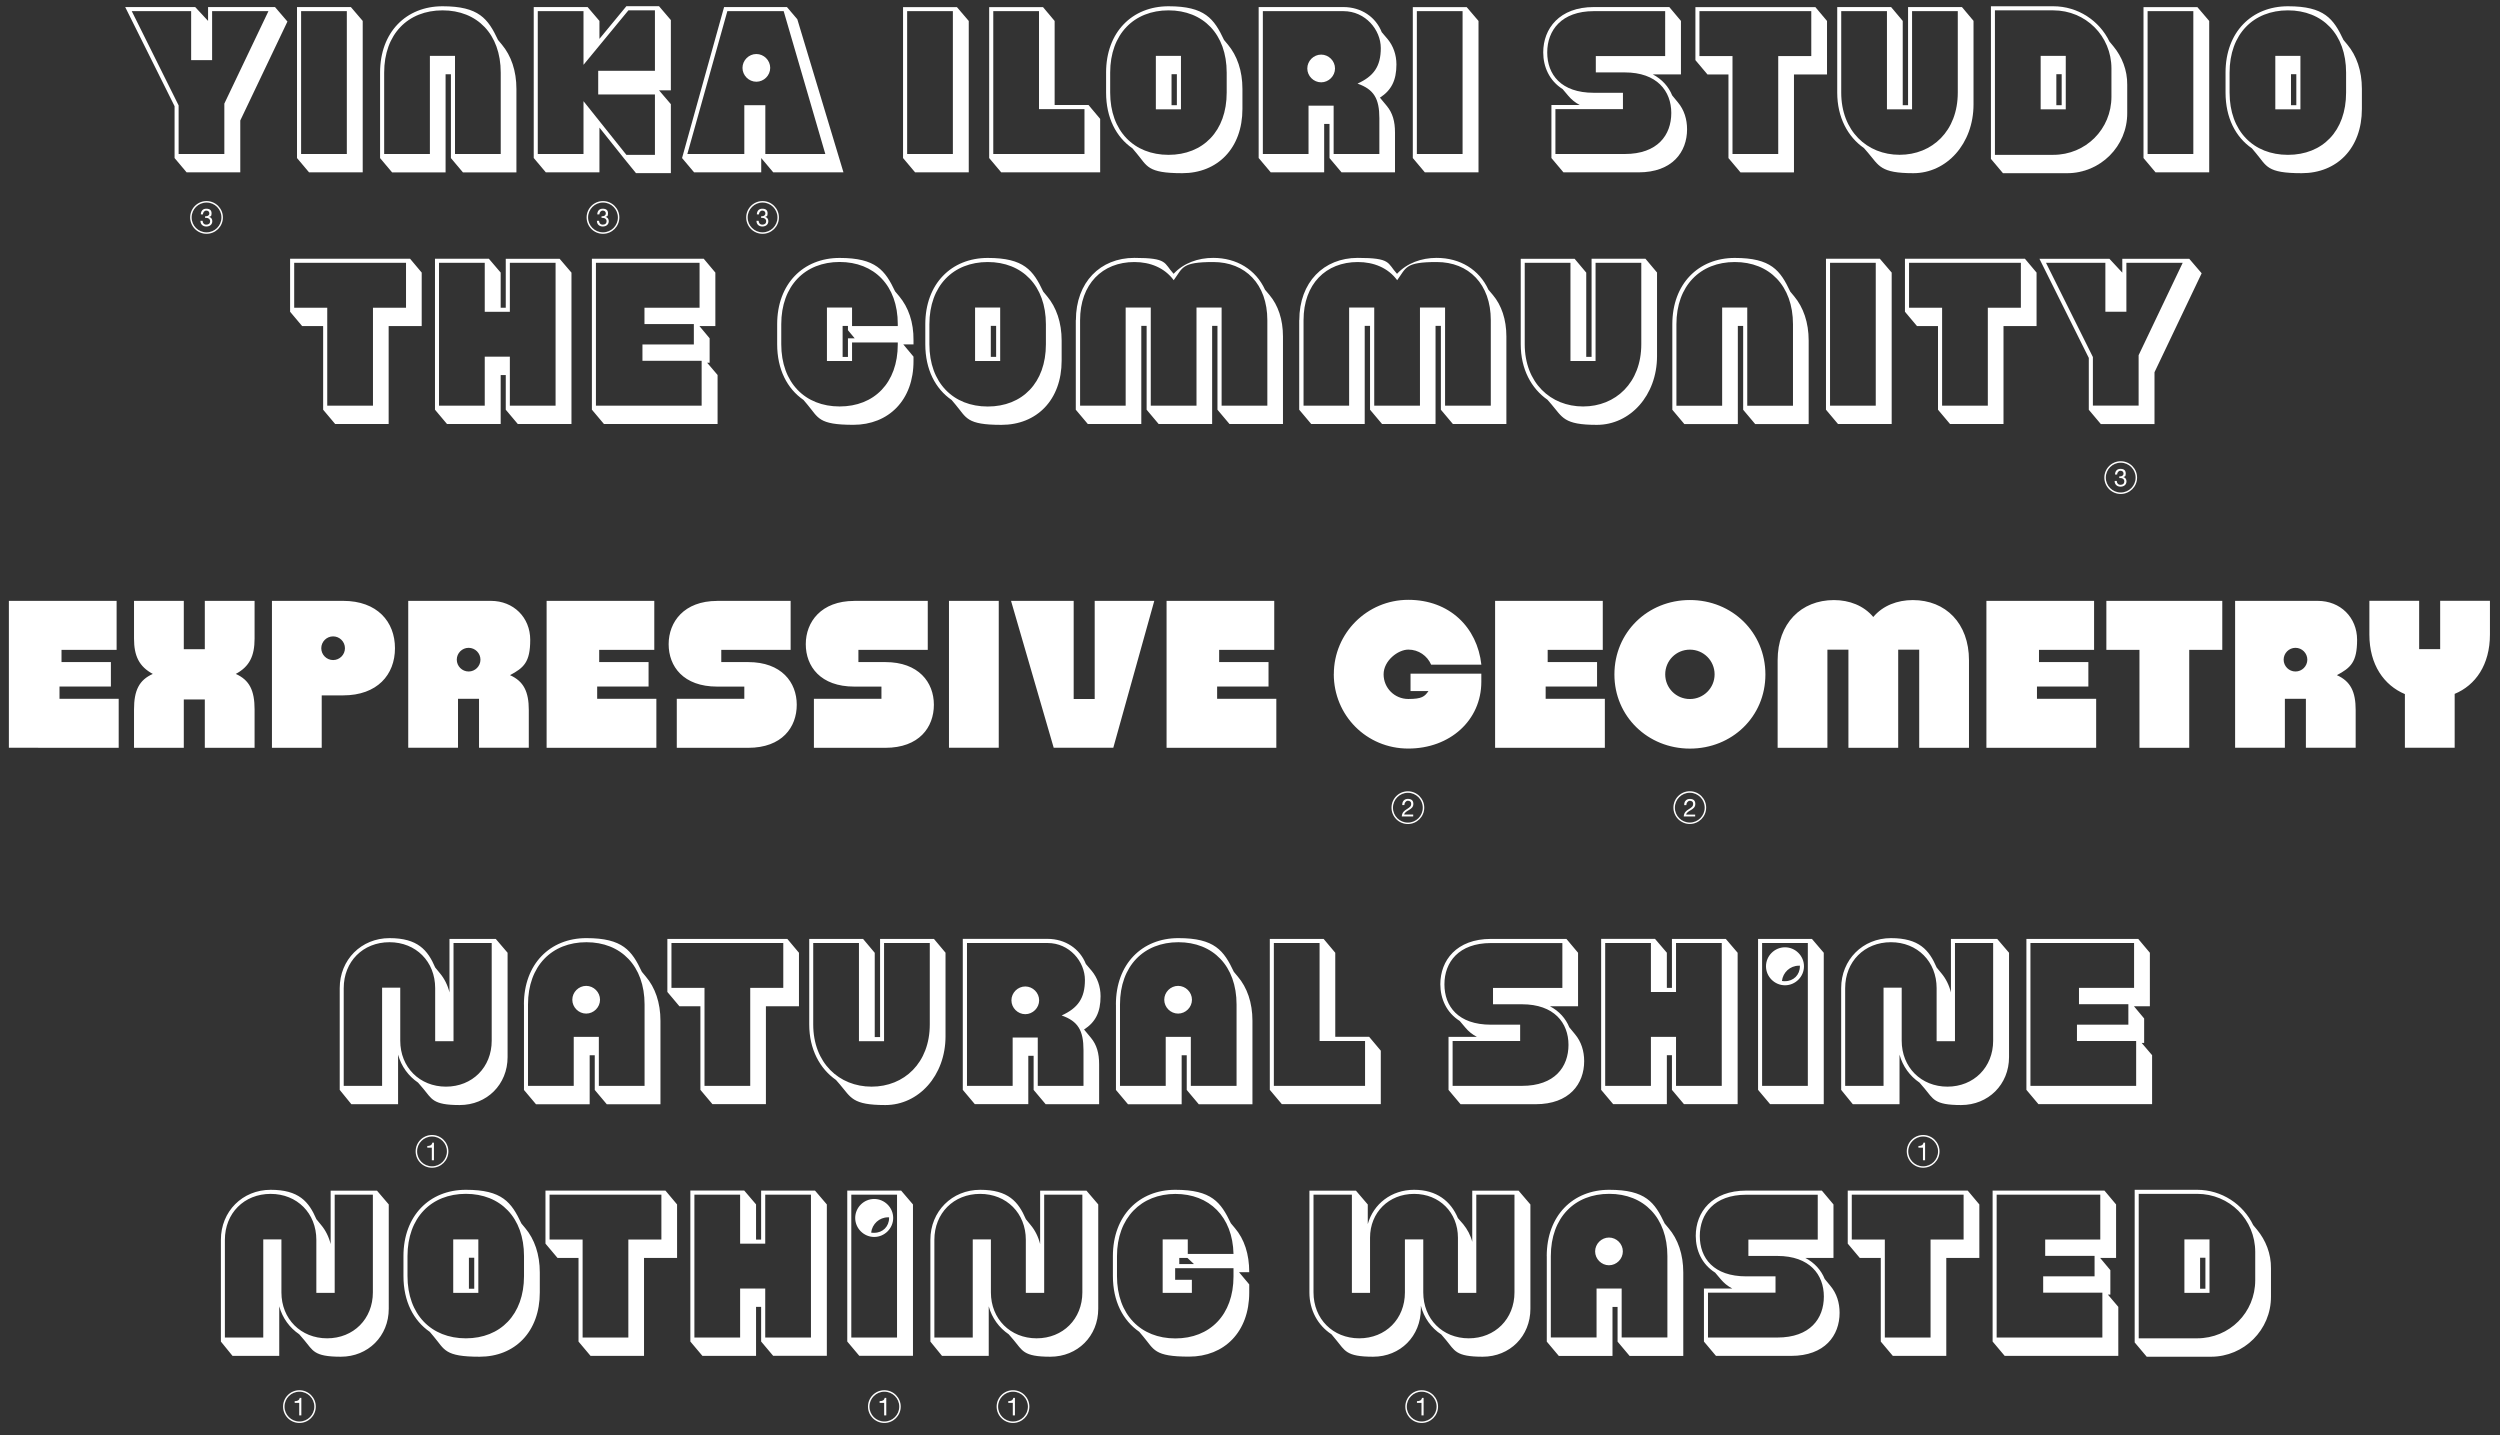 <?xml version="1.0" encoding="UTF-8"?>
<svg id="Layer_1" data-name="Layer 1" xmlns="http://www.w3.org/2000/svg" width="5068.1" height="2909.3" viewBox="0 0 5068.1 2909.3">
  <rect x="0" y="0" width="5068.1" height="2909.3" fill="#333333" stroke="none"/>
  <defs>
    <style>
      .cls-1 {
        fill: #fff;
        stroke-width: 0px;
      }
    </style>
  </defs>
  <g>
    <path class="cls-1" d="M430,121.9V22.6h114.2l-89.4,187.4v102.2h-92.7v-98.5L267.1,22.6h120.4v99.3h42.6ZM421.8,14.3v28.1l-26.1-28.1h-141.9l100.1,201v105.1l24.4,29h108.8v-105.1l95.6-200.6-25.2-29.4h-135.7Z"/>
    <g>
      <path class="cls-1" d="M1182.9,312.2v-107.1l86.9,108.8h57.9v-122.4h-115v-48h115V21h-53.8l-91,110.4V22.6h-92.7v289.6h92.7ZM1360,40.8v142.3h-24l24,28.1v139.8h-70.7l-23.6-29-50.5-63.3v90.6h-108.8l-24.4-29V14.3h109.2l24,28.1v36.4l54.6-66.2h66.2l24,28.1ZM897.1,21c-69.9,0-118.3,48-118.3,126.2v165h92.7V113.2h50.9v199h92.7v-165c0-78.2-48-126.2-117.9-126.2M770.5,147.1c0-81.9,52.9-134.4,126.6-134.4s92.2,25.2,112.5,68.3l7.9,9.5c18.6,22.3,29.4,52.9,29.4,89.8v169.2h-108.4l-24.4-29v-170h-10.8v199h-108.4l-24.4-29v-173.3ZM703.1,22.6h-92.7v289.6h92.7V22.6ZM735.3,42.5v306.9h-108.8l-24.4-29V14.3h109.2l24,28.1Z"/>
      <path class="cls-1" d="M1533.3,109.5c15.3,0,28.1,12.8,28.1,28.1s-12.8,28.1-28.1,28.1-28.1-12.8-28.1-28.1,12.8-28.1,28.1-28.1M1508.9,312.2v-98.9h42.6v98.9h121.6l-84.4-289.6h-114.2l-81.1,289.6h115.4ZM1616.4,39.2l93.5,310.2h-142.3l-24.4-29v29h-136.1l-24.4-29L1467.9,14.3h127.4l21.1,24.8Z"/>
    </g>
    <path class="cls-1" d="M1839,22.6h92.7v289.6h-92.7V22.6ZM1830.7,14.3v306.1l24.4,29h108.8V42.5l-24-28.1h-109.2Z"/>
    <path class="cls-1" d="M2013.6,22.6h92.7v198.6h92.2v91h-184.9V22.6ZM2005.3,14.3v306.1l24.4,29h200.6v-108.4l-23.6-28.1h-68.7V42.5l-23.6-28.1h-109.2Z"/>
    <g>
      <path class="cls-1" d="M2385.8,150.4h-10.8v62.9h10.8v-62.9ZM2343.2,113.2h50.9v108.4h-50.9v-108.4ZM2368.9,21c-69.9,0-118.3,48-118.3,126.2v40.5c0,78.2,48.4,126.2,118.3,126.2s117.9-48,117.9-126.2v-40.5c0-78.2-48-126.2-117.9-126.2M2242.3,147.1c0-81.9,52.9-134.4,126.6-134.4s92.2,25.2,112.5,68.3l7.9,9.5c18.6,22.3,29.4,52.9,29.4,89.8v40.5c0,79.8-50.5,130.3-122,130.3s-70.7-14.5-92.7-40.5l-8.3-9.9c-33.1-22.8-53.4-62.1-53.4-112.9v-40.5Z"/>
      <path class="cls-1" d="M2678.3,110.7c15.3,0,28.1,12.8,28.1,28.1s-12.8,28.1-28.1,28.1-28.1-12.8-28.1-28.1,12.8-28.1,28.1-28.1M2652.7,312.2v-98h50.9v98h92.7v-72.4c0-40.1-11.2-58.7-44.3-70.3,32.7-14.9,47.2-34.7,47.2-72s-31.4-74.9-75.7-74.9h-163.4v289.6h92.7ZM2830.9,130.6c0,32.3-10.3,52.5-33.5,67.4l.4.4,13.7,16.5c11.6,14.1,16.5,31,16.5,53.8v80.7h-108.4l-24.4-29v-69.1h-10.8v98h-108.4l-24.4-29V14.3h171.7c36.4,0,65.8,20.3,77.8,50.9l12,14.1c11.2,13.6,17.8,31.4,17.8,51.3"/>
    </g>
    <path class="cls-1" d="M2872.3,22.6h92.7v289.6h-92.7V22.6ZM2864.1,14.3v306.1l24.4,29h108.8V42.5l-24-28.1h-109.2Z"/>
    <path class="cls-1" d="M3231,188.1h59.1v33.1h-136.9v91h140.6c66.6,0,94.3-38.5,94.3-83.1s-29-82.3-94.3-82.3h-58.7v-33.1h140.6V22.6h-144.8c-65.4,0-94.3,38.9-94.3,83.6s27.7,81.9,94.3,81.9M3231,14.3h153.1l23.6,28.1v108.4h-57.1c19,9.9,32.3,25.2,39.3,42.6l11.6,14.1c12.8,15.3,18.6,34.3,18.6,54.6,0,45.9-29.8,87.3-98.4,87.3h-152.2l-24.4-29v-107.5h57.5c-9.5-5-17-11.2-23.2-18.6l-11.6-13.7c-26.9-17-39.3-45.1-39.3-74.5,0-48,32.7-91.8,102.6-91.8"/>
    <path class="cls-1" d="M3445.2,22.6h226.7v91h-67v198.6h-92.7V113.6h-67V22.6ZM3437,14.3v107.6l24.4,29h42.6v169.6l24.4,29h108.4v-198.6h67V42.5l-23.6-28.1h-243.2Z"/>
    <g>
      <path class="cls-1" d="M3851,313.8c65.8,0,117.9-48,117.9-126.2V22.6h-92.7v199h-50.9V22.6h-92.7v165c0,78.2,52.5,126.2,118.3,126.2M4000.8,42.5v169.2c0,79.8-54.6,139.4-122,139.4s-69.5-15.3-92.2-41.8l-7.9-9.1c-32.7-22.8-54.2-62.1-54.2-112.5V14.3h109.2l23.6,28.1v170.8h10.8V14.3h109.2l23.6,28.1Z"/>
      <path class="cls-1" d="M4179.5,150.4h-10.8v62.9h10.8v-62.9ZM4136.9,113.2h50.9v108.4h-50.9v-108.4ZM4162.5,21h-118.3v292.9h118.3c65.8,0,117.9-52.1,117.9-117.9v-57.1c0-65.8-52.1-117.9-117.9-117.9M4036,12.7h126.6c50,0,93.5,29.4,113.8,71.6l7.9,9.5c17.4,21.1,28.5,48.4,28.1,78.2v57.1c.4,67.4-54.6,122-121.6,122h-130.3l-24.4-29V12.7Z"/>
    </g>
    <path class="cls-1" d="M4353.7,22.6h92.7v289.6h-92.7V22.6ZM4345.4,14.3v306.1l24.4,29h108.8V42.5l-24-28.1h-109.2Z"/>
    <g>
      <path class="cls-1" d="M4655.2,150.4h-10.8v62.9h10.8v-62.9ZM4612.6,113.2h50.9v108.4h-50.9v-108.4ZM4638.2,21c-69.9,0-118.3,48-118.3,126.2v40.5c0,78.2,48.4,126.2,118.3,126.2s117.9-48,117.9-126.2v-40.5c0-78.2-48-126.2-117.9-126.2M4511.7,147.1c0-81.9,52.9-134.4,126.6-134.4s92.2,25.2,112.5,68.3l7.9,9.5c18.6,22.3,29.4,52.9,29.4,89.8v40.5c0,79.8-50.5,130.3-122,130.3s-70.7-14.5-92.7-40.5l-8.3-9.9c-33.1-22.8-53.4-62.1-53.4-112.9v-40.5Z"/>
      <path class="cls-1" d="M4242.8,723.9v98.4h92.7v-102.2l89.4-187.4h-114.2v99.3h-42.6v-99.3h-120.4l95.1,191.1ZM4234.5,725.6l-100.1-201h141.9l26.1,28.1v-28.1h135.7l25.2,29.4-95.6,200.6v105.1h-108.8l-24.4-29v-105.1ZM3937.1,623.8v198.6h92.7v-198.6h67v-91h-226.7v91h67ZM3928.8,661h-42.6l-24.4-29v-107.5h243.2l23.6,28.1v108.4h-67v198.6h-108.4l-24.4-29v-169.6ZM3802.6,532.8h-92.7v289.6h92.7v-289.6ZM3834.9,552.7v306.9h-108.8l-24.4-29v-306.1h109.2l24,28.1ZM3516.8,531.2c-69.9,0-118.3,48-118.3,126.2v165.1h92.7v-199h50.9v199h92.7v-165.1c0-78.2-48-126.2-117.9-126.2M3390.2,657.3c0-81.9,52.9-134.4,126.6-134.4s92.2,25.2,112.5,68.3l7.9,9.5c18.6,22.3,29.4,52.9,29.4,89.8v169.2h-108.4l-24.4-29v-170h-10.8v199h-108.4l-24.4-29v-173.3ZM3209.4,824c65.8,0,117.9-48,117.9-126.2v-165h-92.7v199h-50.9v-199h-92.7v165c0,78.2,52.5,126.2,118.3,126.2M3359.2,552.7v169.2c0,79.8-54.6,139.4-122,139.4s-69.5-15.3-92.2-41.8l-7.9-9.1c-32.7-22.8-54.2-62-54.2-112.5v-173.3h109.2l23.6,28.1v170.8h10.8v-199h109.2l23.6,28.1ZM2735,822.4v-199h50.9v199h92.7v-199h50.9v199h92.7v-173.3c0-73.2-44.7-117.9-109.6-117.9s-61.6,11.6-80.2,36.8c-18.6-25.2-47.6-36.8-79.8-36.8-64.9,0-110,44.7-110,117.9v173.3h92.7ZM2634,649c0-76.9,49.6-126.2,118.3-126.2s59.6,10.3,79.8,32.3c20.3-21.9,49.6-32.3,80.2-32.3,48,0,86.5,24,105.1,64.5l9.1,10.8c17.4,20.7,27.3,49.6,27.3,84v177.5h-108.4l-24.4-29v-170h-10.8v199h-108.4l-24.4-29v-170h-10.8v199h-108.4l-24.4-29v-181.6ZM2282,822.4v-199h50.9v199h92.7v-199h50.9v199h92.7v-173.3c0-73.2-44.7-117.9-109.6-117.9s-61.6,11.6-80.2,36.8c-18.6-25.2-47.6-36.8-79.8-36.8-64.9,0-110,44.7-110,117.9v173.3h92.7ZM2181.1,649c0-76.9,49.6-126.2,118.3-126.2s59.6,10.3,79.8,32.3c20.3-21.9,49.6-32.3,80.2-32.3,48,0,86.5,24,105.1,64.5l9.1,10.8c17.4,20.7,27.3,49.6,27.3,84v177.5h-108.4l-24.4-29v-170h-10.8v199h-108.4l-24.4-29v-170h-10.8v199h-108.4l-24.4-29v-181.6ZM2019.4,660.6h-10.8v62.9h10.8v-62.9ZM1976.7,623.4h50.9v108.4h-50.9v-108.4ZM2002.4,531.2c-69.9,0-118.3,48-118.3,126.2v40.5c0,78.2,48.4,126.2,118.3,126.2s117.9-48,117.9-126.2v-40.5c0-78.2-48-126.2-117.9-126.2M1875.8,657.3c0-81.9,52.9-134.4,126.6-134.4s92.2,25.2,112.5,68.3l7.9,9.5c18.6,22.3,29.4,52.9,29.4,89.8v40.5c0,79.8-50.5,130.3-122,130.3s-70.7-14.5-92.7-40.5l-8.3-9.9c-33.1-22.8-53.4-62-53.4-112.9v-40.5ZM1719,723.5v-37.6h13.7l-13.7-16.5v-8.7h-10.8v62.9h10.8ZM1820,698.3v-4.1h-92.7v37.6h-50.9v-108.4h50.9v37.6h92.7v-4.1c0-78.2-48-125.8-117.9-125.8s-118.3,48-118.3,126.2v40.5c0,78.2,48.4,126.2,118.3,126.2s117.9-47.6,117.9-125.8M1575.5,657.3c0-81.9,52.9-134.4,126.6-134.4s92.2,25.2,112.5,67.8l8.3,9.9c18.6,22.3,29.4,52.5,29,89.3v8.3h-20.7l20.7,24.8v8.3c.4,79.8-50.5,129.9-122,129.9s-70.7-14.5-92.7-40.5l-8.3-9.9c-33.1-22.8-53.4-62-53.4-112.9v-40.5ZM1422.4,822.4v-91h-120v-33.1h104.2v-41.4h-100.1v-33.1h111.7v-91h-210.1v289.6h214.3ZM1199.9,524.5h226.7l23.6,28.1v108.4h-32.3l20.7,24.8v49.6h-5l21.1,24.8v99.3h-230.4l-24.4-29v-306.1ZM982.7,822.4v-99.3h50.9v99.3h92.7v-289.6h-92.7v99.3h-50.9v-99.3h-92.7v289.6h92.7ZM1015,552.7v71.2h10.3v-99.3h109.2l24,28.1v306.9h-108.8l-24.4-29v-70.3h-10.3v99.3h-108.8l-24.4-29v-306.1h109.2l24,28.1ZM663.4,623.8v198.6h92.7v-198.6h67v-91h-226.7v91h67ZM655.1,661h-42.6l-24.4-29v-107.5h243.2l23.6,28.1v108.4h-67v198.6h-108.4l-24.4-29v-169.6Z"/>
      <path class="cls-1" d="M4976.2,1406.7v109.2h-100.9v-108.8c-42.2-17.8-72-59.2-72-120.8v-68.3h100.9v98h42.6v-98h100.9v68.3c0,61.6-29.4,103-71.6,120.4M4677.5,1337.3c0-13.2-10.8-24-24-24s-24,10.8-24,24,10.8,24,24,24,24-10.8,24-24M4531.1,1218.1h167.5c45.9,0,79.8,33.5,79.8,79s-13.2,56.7-41,71.6c27.7,12.4,38.1,33.5,38.1,70.7v76.5h-100.9v-99.3h-42.6v99.3h-100.9v-297.8ZM4337.1,1317.4h-67v-99.3h235v99.3h-67v198.6h-100.9v-198.6ZM4026.8,1218.1h218.4v99.3h-111.7v24.8h100.1v49.6h-104.2v24.8h120v99.3h-222.5v-297.8ZM3717.8,1216.5c31.4,0,60.4,11.2,79.8,34.3,19.4-23.2,48.8-34.3,80.2-34.3,66.6,0,113.8,47.2,113.8,122v177.5h-100.9v-199h-42.6v199h-100.9v-199h-42.6v199h-100.9v-177.5c0-74.9,47.6-122,114.2-122M3425.8,1417.1c27.7,0,50.1-22.3,50.1-50s-22.3-50.1-50.1-50.1-50,22.3-50,50.1,22.3,50,50,50M3272.8,1367.4c0-85.6,67.4-151,153-151s153.1,65.4,153.1,151-67.8,150.2-153.1,150.2-153-65.4-153-150.2M3030.8,1218.1h218.4v99.3h-111.7v24.8h100.1v49.6h-104.2v24.8h120v99.3h-222.5v-297.8ZM2704,1366.6c0-83.1,67.4-150.6,151-150.6s139.8,55.8,148.1,131.5h-101.8c-7.9-18.2-25.6-30.6-46.3-30.6s-50.1,22.3-50.1,50.1,22.3,50,50.1,50,33.1-5,40.9-16.1h-36.4v-35.2h143.5v16.5c0,77.8-63.3,135.3-148.1,135.3s-151-67.4-151-151M2364.8,1218.1h218.4v99.3h-111.7v24.8h100.1v49.6h-104.2v24.8h120v99.3h-222.5v-297.8ZM2049.6,1218.1h127v199h42.6v-199h120.8l-83.1,297.8h-120.8l-86.5-297.8ZM1923.8,1218.1h100.9v297.8h-100.9v-297.8ZM1731.9,1218.1h148.9v99.3h-140.6v24.8h54.6c67.4,0,98.4,40.9,98.4,86.5s-29.8,87.3-98.4,87.3h-144.8v-99.3h136.9v-24.8h-55c-68.7,0-98.4-41-98.4-86s31-87.7,98.4-87.7M1453.9,1218.1h148.9v99.3h-140.6v24.8h54.6c67.4,0,98.4,40.9,98.4,86.5s-29.8,87.3-98.4,87.3h-144.8v-99.3h136.9v-24.8h-55c-68.7,0-98.4-41-98.4-86s31-87.7,98.4-87.7M1108,1218.1h218.4v99.3h-111.7v24.8h100.1v49.6h-104.2v24.8h120v99.3h-222.5v-297.8ZM974,1337.3c0-13.2-10.8-24-24-24s-24,10.8-24,24,10.8,24,24,24,24-10.8,24-24M827.6,1218.1h167.5c45.9,0,79.8,33.5,79.8,79s-13.2,56.7-41,71.6c27.7,12.4,38.1,33.5,38.1,70.7v76.5h-100.9v-99.3h-42.6v99.3h-100.9v-297.8ZM675.3,1338.1c13.2,0,24-10.8,24-24s-10.8-24-24-24-24,10.8-24,24,10.8,24,24,24M551.2,1218.1h144.4c69.1,0,105.1,42.2,105.1,96s-36,95.6-105.1,95.6h-43.4v106.3h-100.9v-297.8ZM478,1366.2c27.7,12.4,38.1,33.5,38.1,72v77.8h-100.9v-98h-42.6v98h-100.9v-77.8c0-38.5,10.3-59.6,38.1-72-27.7-14.9-38.1-36.4-38.1-71.6v-76.5h100.9v98h42.6v-98h100.9v76.5c0,35.2-10.3,56.7-38.1,71.6M18,1218.1h218.4v99.3h-111.7v24.8h100.1v49.6h-104.2v24.8h120v99.3H18v-297.8Z"/>
      <path class="cls-1" d="M4330.5,2201.3v-91h-120v-33.1h104.2v-41.4h-100.1v-33.1h111.7v-91h-210.1v289.6h214.3ZM4108,1903.4h226.7l23.6,28.1v108.4h-32.3l20.7,24.8v49.6h-5l21.1,24.8v99.3h-230.4l-24.4-29v-306.1ZM3874.2,2174.4l-.8-.8.8.8ZM3818.4,2201.3v-199h36.8v107.5c0,53.8,39.3,93.1,92.7,93.1s92.7-39.3,92.7-93.1v-198.1h-77.4v199h-37.2v-107.5c0-53.8-38.9-93.1-92.7-93.1s-92.7,39.3-92.7,93.1v198.1h77.8ZM4072.8,1931.6v211.4c0,55.4-41.8,97.2-97.2,97.2s-56.3-12.8-74-33.5l-10.3-12c-19.4-13.2-33.9-32.7-40.5-56.7v100.5h-94.7l-23.6-29v-206.4c0-57.5,43.8-101.3,100.9-101.3s77.4,24,92.7,59.6l9.5,11.6c9.1,10.8,15.7,24,19.4,38.9v-108.4h93.9l24,28.1ZM3618.6,1989.1c17.4,0,30.2-12.8,30.2-30.2v-1.2h-2.1c-17.8,0-32.3,13.7-34.3,31,2.1.4,4.1.4,6.2.4M3580.1,1958.9c0-21.1,17.4-38.5,38.5-38.5s38.5,17.4,38.5,38.5-17.4,38.5-38.5,38.5-38.5-17.4-38.5-38.5M3664.9,1911.7h-92.7v289.6h92.7v-289.6ZM3564,1903.4h109.2l24,28.1v306.9h-108.8l-24.4-29v-306.1ZM3346.8,2201.3v-99.3h50.9v99.3h92.7v-289.6h-92.7v99.3h-50.9v-99.3h-92.7v289.6h92.7ZM3379.1,1931.6v71.1h10.3v-99.3h109.2l24,28.1v306.9h-108.8l-24.4-29v-70.3h-10.3v99.3h-108.8l-24.4-29v-306.1h109.2l24,28.1ZM3022.5,2077.2h59.2v33.1h-136.9v91h140.6c66.6,0,94.3-38.5,94.3-83.1s-29-82.3-94.3-82.3h-58.7v-33.1h140.6v-91h-144.8c-65.4,0-94.3,38.9-94.3,83.6s27.7,81.9,94.3,81.9M3022.5,1903.4h153l23.6,28.1v108.4h-57.1c19,9.9,32.3,25.2,39.3,42.6l11.6,14.1c12.8,15.3,18.6,34.3,18.6,54.6,0,45.9-29.8,87.3-98.4,87.3h-152.2l-24.4-29v-107.5h57.5c-9.5-5-17-11.2-23.2-18.6l-11.6-13.7c-26.9-17-39.3-45.1-39.3-74.5,0-48,32.7-91.8,102.6-91.8M2767.3,2201.3v-91h-92.2v-198.6h-92.7v289.6h184.9ZM2574.1,1903.4h109.2l23.6,28.1v170.4h68.7l23.6,28.1v108.4h-200.6l-24.4-29v-306.1ZM2388.3,1998.6c15.3,0,28.1,12.8,28.1,28.1s-12.8,28.1-28.1,28.1-28.1-12.8-28.1-28.1,12.8-28.1,28.1-28.1M2388.8,1910.1c-69.9,0-118.3,48-118.3,126.2v165h92.7v-99.3h50.9v99.3h92.7v-165c0-78.2-48-126.2-117.9-126.2M2262.2,2036.2c0-81.9,52.9-134.4,126.6-134.4s92.2,25.2,112.5,68.3l7.9,9.5c19,22.3,29.8,52.9,29.8,89.8v169.2h-108.8l-24.4-29v-70.3h-10.3v99.3h-108.8l-24.4-29v-173.3ZM2078.5,1999.8c15.3,0,28.1,12.8,28.1,28.1s-12.8,28.1-28.1,28.1-28.1-12.8-28.1-28.1,12.8-28.1,28.1-28.1M2052.9,2201.3v-98h50.9v98h92.7v-72.4c0-40.1-11.2-58.7-44.3-70.3,32.7-14.9,47.2-34.7,47.2-72s-31.4-74.9-75.7-74.9h-163.4v289.6h92.7ZM2231.1,2019.7c0,32.3-10.3,52.5-33.5,67.4l.4.4,13.7,16.5c11.6,14.1,16.5,31,16.5,53.8v80.7h-108.4l-24.4-29v-69.1h-10.8v98h-108.4l-24.4-29v-306.1h171.7c36.4,0,65.8,20.3,77.8,50.9l12,14.1c11.2,13.7,17.8,31.4,17.8,51.3M1767,2202.9c65.8,0,117.9-48,117.9-126.2v-165h-92.7v199h-50.9v-199h-92.7v165c0,78.2,52.5,126.2,118.3,126.2M1916.8,1931.6v169.2c0,79.8-54.6,139.4-122,139.4s-69.5-15.3-92.2-41.8l-7.9-9.1c-32.7-22.8-54.2-62.1-54.2-112.5v-173.3h109.2l23.6,28.1v170.8h10.8v-199h109.2l23.6,28.1ZM1428.2,2002.7v198.6h92.7v-198.6h67v-91h-226.7v91h67ZM1419.9,2039.9h-42.6l-24.4-29v-107.5h243.2l23.6,28.1v108.4h-67v198.5h-108.4l-24.4-29v-169.6ZM1188.3,1998.6c15.3,0,28.1,12.8,28.1,28.1s-12.8,28.1-28.1,28.1-28.1-12.8-28.1-28.1,12.8-28.1,28.1-28.1M1188.7,1910.1c-69.9,0-118.3,48-118.3,126.2v165h92.7v-99.3h50.9v99.3h92.7v-165c0-78.2-48-126.2-117.9-126.2M1062.1,2036.2c0-81.9,52.9-134.4,126.6-134.4s92.2,25.2,112.5,68.3l7.9,9.5c19,22.3,29.8,52.9,29.8,89.8v169.2h-108.8l-24.4-29v-70.3h-10.3v99.3h-108.8l-24.4-29v-173.3ZM830.5,2174.4l-.8-.8.8.8ZM774.6,2201.3v-199h36.8v107.5c0,53.8,39.3,93.1,92.7,93.1s92.7-39.3,92.7-93.1v-198.1h-77.4v199h-37.2v-107.5c0-53.8-38.9-93.1-92.7-93.1s-92.7,39.3-92.7,93.1v198.1h77.8ZM1029,1931.6v211.4c0,55.4-41.8,97.2-97.2,97.2s-56.3-12.8-74-33.5l-10.3-12c-19.4-13.2-33.9-32.7-40.5-56.7v100.5h-94.7l-23.6-29v-206.4c0-57.5,43.8-101.3,100.9-101.3s77.4,24,92.7,59.6l9.5,11.6c9.1,10.8,15.7,24,19.4,38.9v-108.4h93.9l24,28.1Z"/>
      <path class="cls-1" d="M4470.9,2549.7h-10.8v62.9h10.8v-62.9ZM4428.3,2512.5h50.9v108.4h-50.9v-108.4ZM4454,2420.2h-118.3v292.9h118.3c65.8,0,117.9-52.1,117.9-117.9v-57.1c0-65.8-52.1-117.9-117.9-117.9M4327.4,2412h126.6c50.1,0,93.5,29.4,113.8,71.6l7.9,9.5c17.4,21.1,28.5,48.4,28.1,78.2v57.1c.4,67.4-54.6,122-121.6,122h-130.3l-24.4-29v-309.4ZM4262,2711.5v-91h-120v-33.1h104.2v-41.4h-100.1v-33.1h111.7v-91h-210.1v289.6h214.3ZM4039.5,2413.6h226.7l23.6,28.1v108.4h-32.3l20.7,24.8v49.6h-5l21.1,24.8v99.3h-230.4l-24.4-29v-306.1ZM3821,2512.9v198.6h92.7v-198.6h67v-91h-226.7v91h67ZM3812.8,2550.1h-42.6l-24.4-29v-107.5h243.2l23.6,28.1v108.4h-67v198.6h-108.4l-24.4-29v-169.6ZM3540.2,2587.4h59.2v33.1h-136.9v91h140.6c66.6,0,94.3-38.5,94.3-83.1s-29-82.3-94.3-82.3h-58.7v-33.1h140.6v-91h-144.8c-65.4,0-94.3,38.9-94.3,83.6s27.7,81.9,94.3,81.9M3540.2,2413.6h153.1l23.6,28.1v108.4h-57.1c19,9.9,32.3,25.2,39.3,42.6l11.6,14.1c12.8,15.3,18.6,34.3,18.6,54.6,0,45.9-29.8,87.3-98.4,87.3h-152.2l-24.4-29v-107.5h57.5c-9.5-5-17-11.2-23.2-18.6l-11.6-13.7c-26.9-17-39.3-45.1-39.3-74.5,0-48,32.7-91.8,102.6-91.8M3261.8,2508.8c15.3,0,28.1,12.8,28.1,28.1s-12.8,28.1-28.1,28.1-28.1-12.8-28.1-28.1,12.8-28.1,28.1-28.1M3262.2,2420.2c-69.9,0-118.3,48-118.3,126.2v165h92.7v-99.3h50.9v99.3h92.7v-165c0-78.2-48-126.2-117.9-126.2M3135.6,2546.4c0-81.9,52.9-134.4,126.6-134.4s92.2,25.2,112.5,68.3l7.9,9.5c19,22.3,29.8,52.9,29.8,89.8v169.2h-108.8l-24.4-29v-70.3h-10.3v99.3h-108.8l-24.4-29v-173.3ZM2938.7,2448.8l-.4-.4.4.4ZM2904.3,2684.6l-.8-.8.8.8ZM2755.4,2713.1c53.8,0,92.7-39.3,92.7-93.1v-107.5h37.2v107.5c0,53.8,38.9,93.1,92.2,93.1s92.7-39.3,92.7-93.1v-198.1h-77.4v199h-37.2v-111.7c0-51.3-37.6-88.9-88.9-88.9s-89.3,37.6-89.3,88.9v111.7h-36.8v-199h-77.8v198.1c0,53.8,39.3,93.1,92.7,93.1M2772.8,2441.8v39.7c11.6-41,48-69.5,93.9-69.5s74.5,23.2,88.9,57.5l10.8,12.4c8.3,10.3,14.9,22.3,18.2,35.6v-103.8h93.9l24,28.1v211.4c0,55.4-41.4,97.2-96.8,97.2s-56.7-12.8-74-33.5l-9.9-11.6c-20.3-13.2-35.2-33.9-41.4-58.3v6.2c0,55.4-41.4,97.2-96.8,97.2s-57.1-12.8-74.5-33.5l-9.9-12c-27.3-17.8-44.7-48.4-44.7-84.8v-206.4h94.3l24,28.1ZM2420.4,2562.5l-13.2-12.4h-16.5v12.4h29.8ZM2500.6,2587.4v-16.5h-118.3v23.6h33.9v26.5h-59.2v-108.4h50.9v29.4h92.7c-1.7-75.7-49.2-121.6-117.9-121.6s-118.3,48-118.3,126.2v40.5c0,78.2,48.4,126.2,118.3,126.2s117.9-47.6,117.9-125.7M2256.1,2546.4c0-81.9,52.9-134.4,126.6-134.4s92.2,25.2,112.5,67.8l8.3,9.9c19,22.3,29,52.5,29,89.3h-20.7l20.7,24.8v16.5c0,79.8-50.5,129.9-122,129.9s-70.7-14.5-92.7-40.5l-8.3-9.9c-33.1-22.8-53.4-62-53.4-112.9v-40.5ZM2027.8,2684.6l-.8-.8.8.8ZM1972,2711.5v-199h36.8v107.5c0,53.8,39.3,93.1,92.7,93.1s92.7-39.3,92.7-93.1v-198.1h-77.4v199h-37.2v-107.5c0-53.8-38.9-93.1-92.7-93.1s-92.7,39.3-92.7,93.1v198.1h77.8ZM2226.4,2441.8v211.4c0,55.4-41.8,97.2-97.2,97.2s-56.3-12.8-74-33.5l-10.3-12c-19.4-13.2-33.9-32.7-40.5-56.7v100.5h-94.7l-23.6-29v-206.4c0-57.5,43.8-101.3,100.9-101.3s77.4,24,92.7,59.6l9.5,11.6c9.1,10.8,15.7,24,19.4,38.9v-108.4h93.9l24,28.1ZM1772.2,2499.2c17.4,0,30.2-12.8,30.2-30.2v-1.2h-2.1c-17.8,0-32.3,13.7-34.3,31,2.1.4,4.1.4,6.2.4M1733.7,2469.1c0-21.1,17.4-38.5,38.5-38.5s38.5,17.4,38.5,38.5-17.4,38.5-38.5,38.5-38.5-17.4-38.5-38.5M1818.5,2421.9h-92.7v289.6h92.7v-289.6ZM1717.6,2413.6h109.2l24,28.1v306.9h-108.8l-24.4-29v-306.1ZM1500.4,2711.5v-99.3h50.9v99.3h92.7v-289.6h-92.7v99.3h-50.9v-99.3h-92.7v289.6h92.7ZM1532.7,2441.8v71.1h10.3v-99.3h109.2l24,28.1v306.9h-108.8l-24.4-29v-70.3h-10.3v99.3h-108.8l-24.4-29v-306.1h109.2l24,28.1ZM1181.1,2512.9v198.6h92.7v-198.6h67v-91h-226.7v91h67ZM1172.8,2550.1h-42.6l-24.4-29v-107.5h243.2l23.6,28.1v108.4h-67v198.6h-108.4l-24.4-29v-169.6ZM961.4,2549.7h-10.8v62.9h10.8v-62.9ZM918.8,2512.5h50.9v108.4h-50.9v-108.4ZM944.4,2420.2c-69.9,0-118.3,48-118.3,126.2v40.5c0,78.2,48.4,126.2,118.3,126.2s117.9-48,117.9-126.2v-40.5c0-78.2-48-126.2-117.9-126.2M817.9,2546.4c0-81.9,52.9-134.4,126.6-134.4s92.2,25.2,112.5,68.3l7.9,9.5c18.6,22.3,29.4,52.9,29.4,89.8v40.5c0,79.8-50.5,130.3-122,130.3s-70.7-14.5-92.7-40.5l-8.3-9.9c-33.1-22.8-53.4-62-53.4-112.9v-40.5ZM589.5,2684.6l-.8-.8.8.8ZM533.7,2711.5v-199h36.8v107.5c0,53.8,39.3,93.1,92.7,93.1s92.7-39.3,92.7-93.1v-198.1h-77.4v199h-37.2v-107.5c0-53.8-38.9-93.1-92.7-93.1s-92.7,39.3-92.7,93.1v198.1h77.8ZM788.1,2441.8v211.4c0,55.4-41.8,97.2-97.2,97.2s-56.3-12.8-74-33.5l-10.3-12c-19.4-13.2-33.9-32.7-40.5-56.7v100.5h-94.7l-23.6-29v-206.4c0-57.5,43.8-101.3,100.9-101.3s77.4,24,92.7,59.6l9.5,11.6c9.1,10.8,15.7,24,19.4,38.9v-108.4h93.9l24,28.1Z"/>
      <path class="cls-1" d="M879.7,2352.1h-4.3v-25.5h-9.2v-3.4c4.9,0,9.3-1.3,10.2-6.7h3.3v35.6Z"/>
      <path class="cls-1" d="M875.8,2367.3c-18.3,0-33.2-14.9-33.2-33.2s14.9-33.2,33.2-33.2,33.2,14.9,33.2,33.2-14.9,33.2-33.2,33.2ZM875.8,2304c-16.6,0-30.2,13.5-30.2,30.2s13.5,30.2,30.2,30.2,30.2-13.5,30.2-30.2-13.5-30.2-30.2-30.2Z"/>
      <path class="cls-1" d="M3902.6,2352.1h-4.3v-25.5h-9.2v-3.4c4.9,0,9.3-1.3,10.2-6.7h3.3v35.6Z"/>
      <path class="cls-1" d="M3898.7,2367.3c-18.3,0-33.2-14.9-33.2-33.2s14.9-33.2,33.2-33.2,33.2,14.9,33.2,33.2-14.9,33.2-33.2,33.2ZM3898.7,2304c-16.6,0-30.2,13.5-30.2,30.2s13.5,30.2,30.2,30.2,30.2-13.5,30.2-30.2-13.5-30.2-30.2-30.2Z"/>
      <path class="cls-1" d="M610.9,2869.4h-4.3v-25.5h-9.2v-3.4c4.9,0,9.3-1.3,10.2-6.7h3.3v35.6Z"/>
      <path class="cls-1" d="M607,2884.7c-18.3,0-33.2-14.9-33.2-33.2s14.9-33.2,33.2-33.2,33.2,14.9,33.2,33.2-14.9,33.2-33.2,33.2ZM607,2821.3c-16.6,0-30.2,13.5-30.2,30.2s13.5,30.2,30.2,30.2,30.2-13.5,30.2-30.2-13.5-30.2-30.2-30.2Z"/>
      <path class="cls-1" d="M2057.5,2869.4h-4.3v-25.5h-9.2v-3.4c4.9,0,9.3-1.3,10.2-6.7h3.3v35.6Z"/>
      <path class="cls-1" d="M2053.6,2884.7c-18.3,0-33.2-14.9-33.2-33.2s14.9-33.2,33.2-33.2,33.2,14.9,33.2,33.2-14.9,33.2-33.2,33.2ZM2053.6,2821.3c-16.6,0-30.2,13.5-30.2,30.2s13.5,30.2,30.2,30.2,30.2-13.5,30.2-30.2-13.5-30.2-30.2-30.2Z"/>
      <path class="cls-1" d="M1796.7,2869.4h-4.3v-25.5h-9.2v-3.4c4.9,0,9.3-1.3,10.2-6.7h3.3v35.6Z"/>
      <path class="cls-1" d="M1792.8,2884.7c-18.3,0-33.2-14.9-33.2-33.2s14.9-33.2,33.2-33.2,33.2,14.9,33.2,33.2-14.9,33.2-33.2,33.2ZM1792.8,2821.3c-16.6,0-30.2,13.5-30.2,30.2s13.5,30.2,30.2,30.2,30.2-13.5,30.2-30.2-13.5-30.2-30.2-30.2Z"/>
      <path class="cls-1" d="M2886,2869.4h-4.3v-25.5h-9.2v-3.4c4.9,0,9.3-1.3,10.2-6.7h3.3v35.6Z"/>
      <path class="cls-1" d="M2882.1,2884.7c-18.3,0-33.2-14.9-33.2-33.2s14.9-33.2,33.2-33.2,33.2,14.9,33.2,33.2-14.9,33.2-33.2,33.2ZM2882.1,2821.3c-16.6,0-30.2,13.5-30.2,30.2s13.5,30.2,30.2,30.2,30.2-13.5,30.2-30.2-13.5-30.2-30.2-30.2Z"/>
    </g>
  </g>
  <g>
    <path class="cls-1" d="M2842.7,1632.1c-.3-7.2,3.9-12.6,11.4-12.6s11.1,3.6,11.1,10.2-4.2,9.4-8.6,12.2c-4.5,2.7-9.1,5-10,9.4h18.3v3.8h-23.2c.7-8.4,5-11.4,10-14.6,6-3.7,9.1-5.9,9.1-10.8s-3.1-6.4-6.9-6.4-7.1,4.6-6.9,8.8h-4.3Z"/>
    <path class="cls-1" d="M2854.1,1670.5c-18.3,0-33.2-14.9-33.2-33.2s14.9-33.2,33.2-33.2,33.2,14.9,33.2,33.2-14.9,33.2-33.2,33.2ZM2854.1,1607.2c-16.6,0-30.2,13.5-30.2,30.2s13.5,30.2,30.2,30.2,30.2-13.5,30.2-30.2-13.5-30.2-30.2-30.2Z"/>
  </g>
  <g>
    <path class="cls-1" d="M3414.3,1632.2c-.3-7.2,3.9-12.6,11.4-12.6s11.1,3.6,11.1,10.2-4.2,9.4-8.6,12.2c-4.5,2.7-9.1,5-10,9.4h18.3v3.8h-23.2c.7-8.4,5-11.4,10-14.6,6-3.7,9.1-5.9,9.1-10.8s-3.1-6.4-6.9-6.4-7.1,4.6-6.9,8.8h-4.3Z"/>
    <path class="cls-1" d="M3425.6,1670.4c-18.3,0-33.2-14.9-33.2-33.2s14.9-33.2,33.2-33.2,33.2,14.9,33.2,33.2-14.9,33.2-33.2,33.2ZM3425.6,1607.1c-16.6,0-30.2,13.5-30.2,30.2s13.5,30.2,30.2,30.2,30.2-13.5,30.2-30.2-13.5-30.2-30.2-30.2Z"/>
  </g>
  <g>
    <path class="cls-1" d="M4296.2,965.8c.7,0,1.3,0,1.9,0,3.6,0,6.8-2,6.8-5.8s-2.7-5.7-6.3-5.7-6.7,3.6-6.7,7.7h-4.3c.3-6.8,3.9-11.5,11-11.5s10.8,3,10.8,9.5-2.2,5.8-4.9,7.1h0c4.3,1.1,6.4,4.5,6.4,8.7,0,7.1-5.6,10.8-12.2,10.8s-12-4.3-11.8-11.6h4.3c.1,4.6,2.7,7.8,7.6,7.8s7.7-2.6,7.7-6.9-3.4-6.8-7.6-6.8-1.8,0-2.6.1v-3.6Z"/>
    <path class="cls-1" d="M4299.2,1001.4c-18.3,0-33.2-14.9-33.2-33.2s14.9-33.2,33.2-33.2,33.2,14.9,33.2,33.2-14.9,33.2-33.2,33.2ZM4299.2,938c-16.6,0-30.2,13.5-30.2,30.2s13.5,30.2,30.2,30.2,30.2-13.5,30.2-30.2-13.5-30.2-30.2-30.2Z"/>
  </g>
  <g>
    <path class="cls-1" d="M415.7,438.4c.6,0,1.3,0,1.9,0,3.6,0,6.8-2,6.8-5.8s-2.7-5.7-6.3-5.7-6.7,3.6-6.7,7.7h-4.3c.2-6.8,3.9-11.5,11-11.5s10.8,3,10.8,9.5-2.2,5.8-4.9,7.1h0c4.3,1.1,6.4,4.5,6.4,8.7,0,7.1-5.6,10.8-12.2,10.8s-12-4.3-11.8-11.6h4.3c.2,4.6,2.7,7.8,7.6,7.8s7.7-2.6,7.7-6.9-3.4-6.8-7.6-6.8-1.8,0-2.6.1v-3.6Z"/>
    <path class="cls-1" d="M418.7,474c-18.3,0-33.2-14.9-33.2-33.2s14.9-33.2,33.2-33.2,33.2,14.9,33.2,33.2-14.9,33.2-33.2,33.2ZM418.7,410.6c-16.6,0-30.2,13.5-30.2,30.2s13.5,30.2,30.2,30.2,30.2-13.5,30.2-30.2-13.5-30.2-30.2-30.2Z"/>
  </g>
  <g>
    <path class="cls-1" d="M1219.4,438.4c.6,0,1.3,0,1.9,0,3.6,0,6.8-2,6.8-5.8s-2.7-5.7-6.3-5.7-6.7,3.6-6.7,7.7h-4.3c.2-6.8,3.9-11.5,11-11.5s10.8,3,10.8,9.5-2.2,5.8-4.9,7.1h0c4.3,1.1,6.4,4.5,6.4,8.7,0,7.1-5.6,10.8-12.2,10.8s-12-4.3-11.8-11.6h4.3c.2,4.6,2.7,7.8,7.6,7.8s7.7-2.6,7.7-6.9-3.4-6.8-7.6-6.8-1.8,0-2.6.1v-3.6Z"/>
    <path class="cls-1" d="M1222.4,474c-18.3,0-33.2-14.9-33.2-33.2s14.9-33.2,33.2-33.2,33.2,14.9,33.2,33.2-14.9,33.2-33.2,33.2ZM1222.4,410.6c-16.6,0-30.2,13.5-30.2,30.2s13.5,30.2,30.2,30.2,30.2-13.5,30.2-30.2-13.5-30.2-30.2-30.2Z"/>
  </g>
  <g>
    <path class="cls-1" d="M1542.9,438.4c.6,0,1.3,0,1.9,0,3.6,0,6.8-2,6.8-5.8s-2.7-5.7-6.3-5.7-6.7,3.6-6.7,7.7h-4.3c.2-6.8,3.9-11.5,11-11.5s10.8,3,10.8,9.5-2.2,5.8-4.9,7.1h0c4.3,1.1,6.4,4.5,6.4,8.7,0,7.1-5.6,10.8-12.2,10.8s-12-4.3-11.8-11.6h4.3c.2,4.6,2.7,7.8,7.6,7.8s7.7-2.6,7.7-6.9-3.4-6.8-7.6-6.8-1.8,0-2.6.1v-3.6Z"/>
    <path class="cls-1" d="M1545.9,474c-18.3,0-33.2-14.9-33.2-33.2s14.9-33.2,33.2-33.2,33.2,14.9,33.2,33.2-14.9,33.2-33.2,33.2ZM1545.9,410.6c-16.6,0-30.2,13.5-30.2,30.2s13.5,30.2,30.2,30.2,30.2-13.5,30.2-30.2-13.5-30.2-30.2-30.2Z"/>
  </g>
</svg>